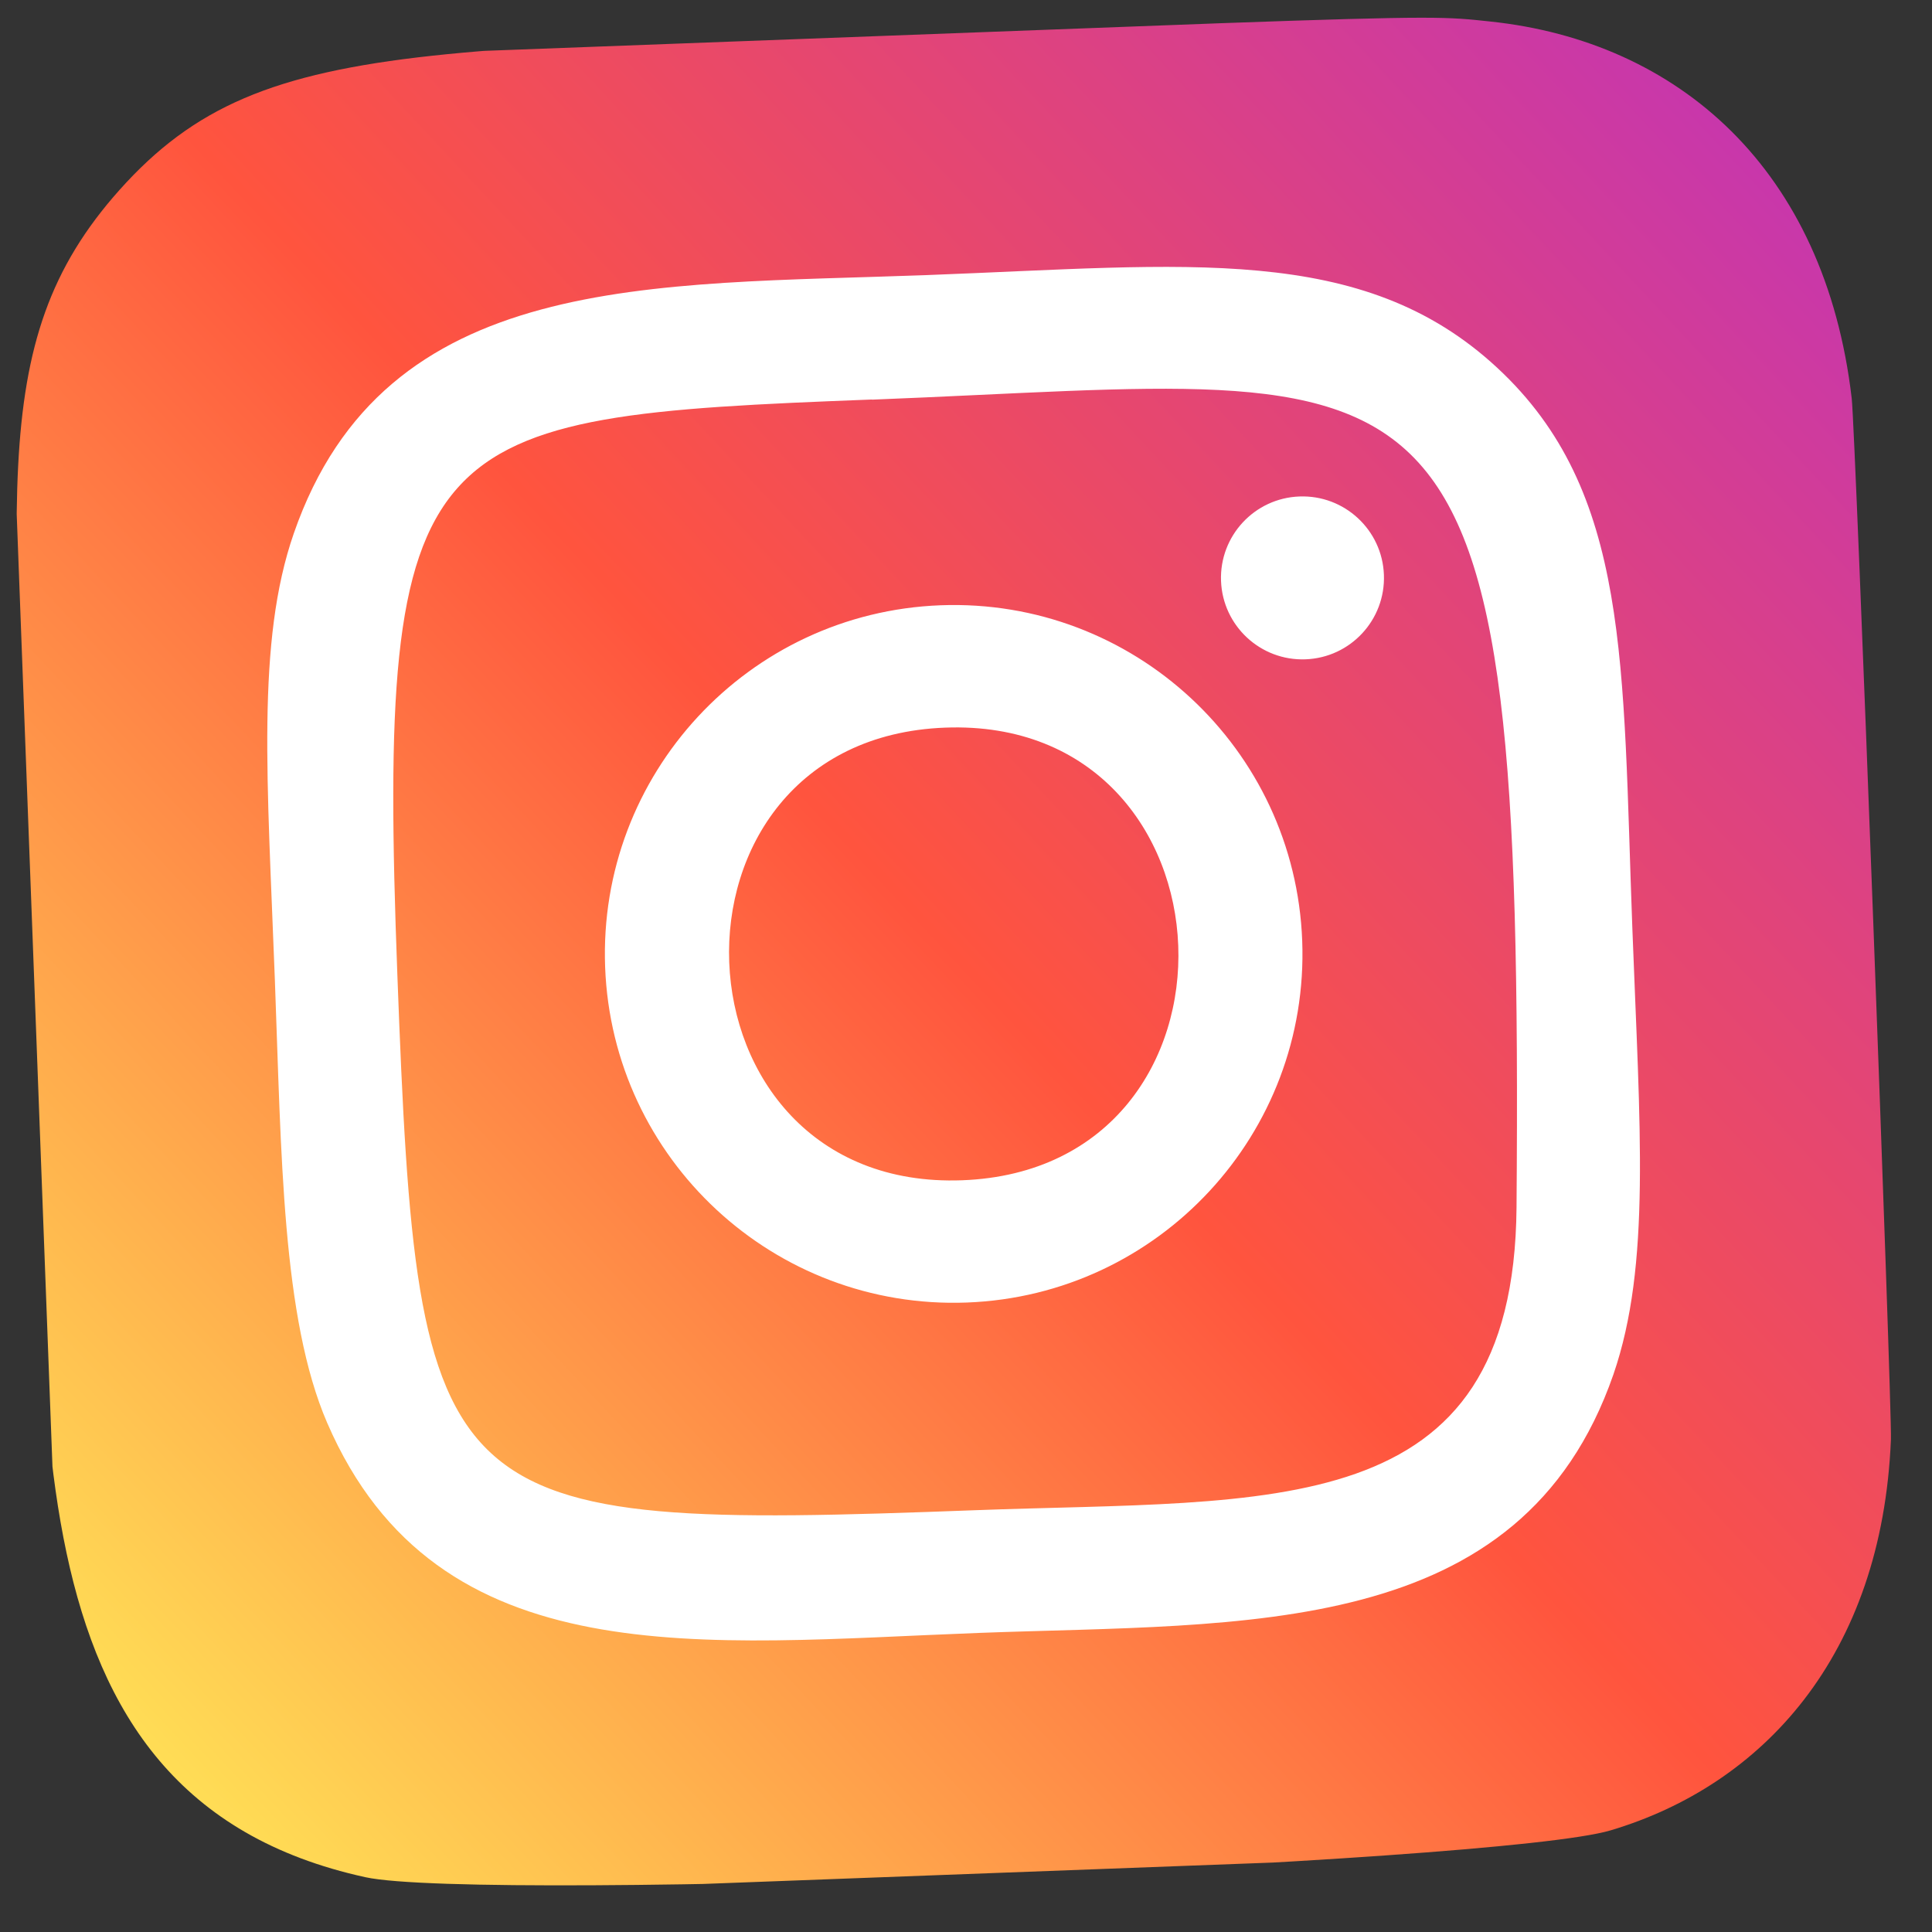 <?xml version="1.0" encoding="UTF-8"?> <svg xmlns="http://www.w3.org/2000/svg" width="42" height="42" viewBox="0 0 42 42" fill="none"><rect x="0" y="0" width="42" height="42" fill="#333333" stroke="none"/> <g clip-path="url(#clip0)"> <path d="M2.6 4.127C-0.418 7.507 0.355 10.949 0.75 21.478C1.078 30.222 -0.118 39.045 7.944 40.809C10.461 41.356 32.552 40.527 35.018 39.789C38.31 38.806 40.913 36.008 41.107 31.293C41.134 30.635 40.334 9.331 40.255 8.664C39.674 3.67 36.483 0.9 32.399 0.468C31.463 0.368 31.275 0.335 26.498 0.506C9.555 1.15 5.813 0.535 2.6 4.127Z" fill="url(#paint0_linear)"></path> <path d="M20.179 5.979C14.132 6.206 8.369 5.883 6.387 11.595C5.568 13.954 5.813 16.968 5.975 21.292C6.117 25.086 6.13 28.657 7.112 30.93C9.512 36.48 15.281 35.723 21.284 35.498C27.075 35.28 33.068 35.659 35.074 29.88C35.894 27.497 35.649 24.528 35.486 20.184C35.269 14.418 35.448 10.684 32.547 7.994C29.609 5.269 25.793 5.768 20.172 5.979L20.179 5.979ZM18.956 8.688C31.57 8.194 33.123 6.732 32.968 26.246C32.912 33.148 27.637 32.589 21.189 32.831C9.43 33.273 9.08 32.949 8.638 21.186C8.191 9.286 9.117 9.064 18.956 8.685L18.956 8.688ZM28.248 10.793C27.271 10.829 26.508 11.652 26.544 12.629C26.581 13.607 27.404 14.37 28.381 14.333C29.359 14.297 30.122 13.474 30.085 12.496C30.049 11.519 29.226 10.756 28.248 10.793ZM20.448 13.158C16.263 13.316 12.998 16.837 13.155 21.023C13.312 25.208 16.832 28.473 21.017 28.316C25.203 28.159 28.466 24.639 28.309 20.454C28.152 16.268 24.634 13.001 20.448 13.158ZM20.548 15.818C27.052 15.574 27.43 25.413 20.918 25.658C14.416 25.902 14.036 16.063 20.548 15.818Z" fill="white"></path> </g> <defs> <linearGradient id="paint0_linear" x1="3.98" y1="38.823" x2="39.922" y2="5.276" gradientUnits="userSpaceOnUse"> <stop stop-color="#FFDD55"></stop> <stop offset="0.5" stop-color="#FF543E"></stop> <stop offset="1" stop-color="#C837AB"></stop> </linearGradient> <clipPath id="clip0"> <rect width="40" height="40" fill="white" transform="translate(0 1.501) rotate(-2.15)"></rect> </clipPath> </defs> </svg> 